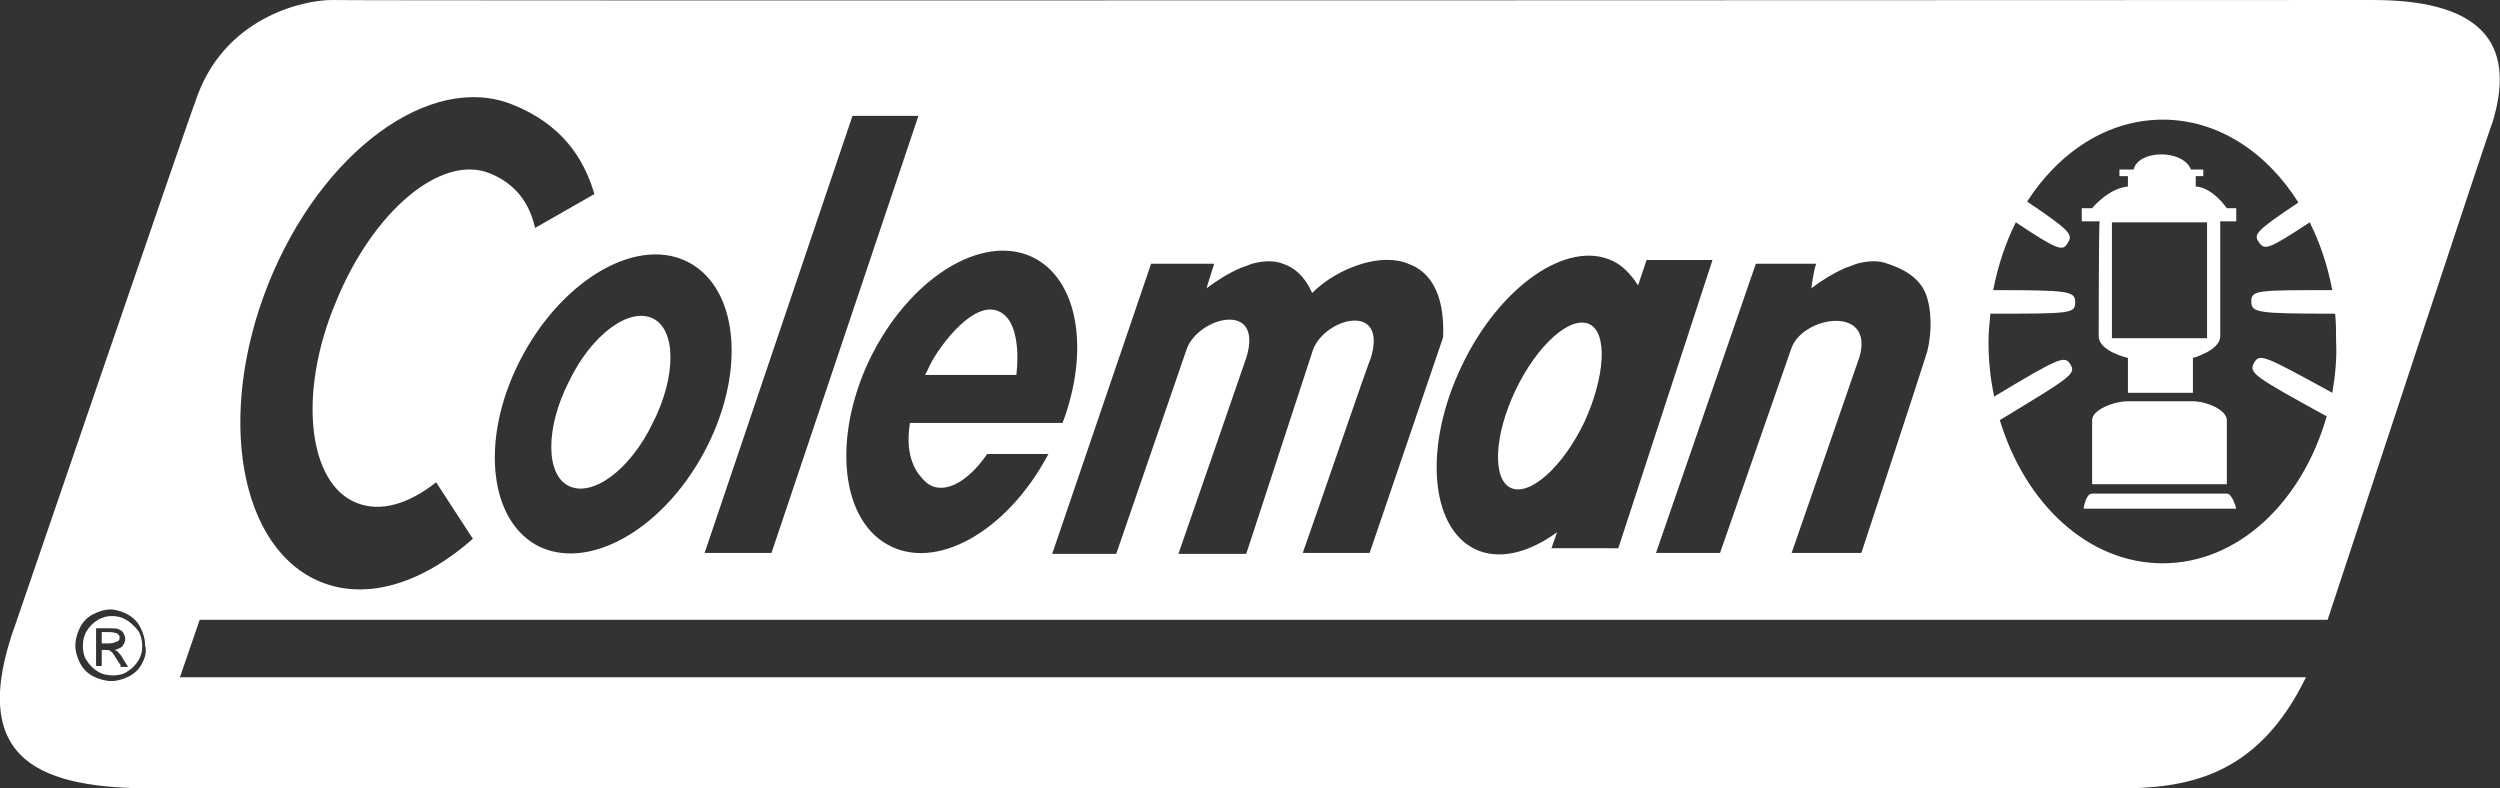 <svg xmlns="http://www.w3.org/2000/svg" xml:space="preserve" viewBox="0 0 265.4 83.7"><rect x="0" y="0" width="265.4" height="83.7" fill="#333333" stroke="none"/><g fill="#fff"><path d="M106.7 33.5c-2.8-2.6-7.1 3.4-8 5.3-.2.4-.3.7-.5 1h9.7c.3-2.6 0-5.2-1.2-6.3m-37.4.3c-2.5-1.2-6.5 1.7-8.9 6.7-2.5 4.9-2.5 9.9 0 11.1s6.5-1.7 8.9-6.7c2.5-4.9 2.5-9.9 0-11.1m99.4.6c-2-.9-5.5 2.2-7.8 7s-2.5 9.5-.5 10.4 5.5-2.2 7.8-7c2.2-4.8 2.5-9.5.5-10.4m-156 33.3c0-.1 0-.2-.1-.3s-.2-.2-.3-.2-.3-.1-.7-.1h-.8v1.2h.8c.4 0 .6-.1.8-.2.2 0 .3-.2.3-.4"/><path d="M13.4 65.8c-.5-.3-1-.4-1.5-.4s-1 .1-1.5.4q-.75.45-1.2 1.2c-.3.5-.4 1-.4 1.6 0 .5.1 1.1.4 1.5q.45.75 1.2 1.2c.5.3 1 .4 1.6.4.5 0 1.1-.1 1.5-.4q.75-.45 1.2-1.2c.3-.5.4-1 .4-1.5s-.1-1.1-.4-1.6c-.4-.5-.8-.9-1.3-1.2m-.6 4.8-.4-.6c-.3-.5-.5-.8-.7-.9-.1-.1-.3-.1-.5-.1h-.4v1.7h-.6v-4h1.4c.5 0 .8 0 1 .1s.4.2.5.4.2.4.2.6c0 .3-.1.5-.3.8-.2.2-.5.3-.8.4.1.1.3.1.3.2.2.2.4.4.6.8l.5.8h-.8zm223.6-18.2h-14.3c-.7 0-.9 1.6-.9 1.6h16.2s-.4-1.6-1-1.6m-10.5-9.8c-1.5 0-3.8.9-3.8 2v6.8h14.3v-6.8c0-1.1-2.2-2-3.6-2z"/><path d="M251.9 0C252 0 35.3.1 35.2 0c-2.9 0-11.6 1.8-14.5 10.9-.1 0-19 55.2-19 55.2-5.5 15 3 17.6 14.7 17.6 0 0 208.2.1 208.3 0 7.3 0 14.9-1.1 20.1-11.8H19.1l2.1-6.1h225.9C250 57 264.5 13 264.6 13c2.3-7.5-.1-13-12.7-13M15.1 70.4c-.3.6-.8 1.1-1.4 1.4s-1.2.5-1.9.5c-.6 0-1.3-.2-1.9-.5s-1.1-.8-1.4-1.4-.5-1.2-.5-1.9c0-.6.2-1.3.5-1.9s.8-1.1 1.4-1.4 1.2-.5 1.8-.5 1.2.2 1.8.5 1.1.8 1.4 1.4.5 1.2.5 1.9c.2.7 0 1.3-.3 1.9m22.8-17c2.5 1 5.5.1 8.4-2.2l3.9 6c-5.2 4.6-11.1 6.6-16.1 4.6-8.7-3.5-11.2-17.7-5.6-31.7s17.2-22.5 25.9-19c5 2 7.5 5.4 8.7 9.5l-6.3 3.6c-.6-2.7-2.1-4.7-4.8-5.8-5.2-2.1-12.5 4.1-16.4 13.8-4 9.6-2.9 19.2 2.3 21.2M57 57.9C51.7 55 51 46 55.5 37.7S67.9 25 73.2 27.9s6 11.9 1.5 20.2S62.3 60.7 57 57.9m17.8.8 15.7-46.4h7L81.9 58.7zm19.4-.9c-5.2-2.9-5.8-12.1-1.5-20.4 4.4-8.4 12.1-12.8 17.3-9.9 4.6 2.6 5.6 10 2.8 17.4H96.6c-.6 3.8.8 5.4 1.6 6.2 1.7 1.6 4.4.3 6.6-2.9h6.5c-4.4 8.3-12 12.5-17.1 9.6m44.1.9c1.5-4.2 7.1-20.6 7.2-20.6 1.9-6.1-4.8-4.4-6.1-1l-7.1 21.7h-7.2c1.4-4 7.2-20.8 7.2-20.8 1.9-6.1-5-4.4-6.3-1l-7.5 21.8h-6.8L122.2 28h6.7c-.3.9-.8 2.5-.8 2.6.9-.7 2.3-1.6 3.7-2.2.4-.1.8-.3 1.1-.4 1.1-.3 2.3-.4 3.3 0 1.2.4 2.3 1.3 3.1 3.1 1.4-1.4 3.3-2.5 5.3-3.1 1.7-.5 3.5-.6 4.9 0 2.3.8 3.9 3.2 3.7 7.8l-.2.6-7.6 22.3zm26.4-.5.6-1.7c-3 2.2-6.2 3-8.7 1.8-4.8-2.3-5.5-11-1.4-19.5 4-8.4 11.2-13.4 16-11.1 1.1.5 2 1.5 2.7 2.6l.9-2.7h7l-10 30.6zm39.9-20.9c-.6 2-7 21.4-7 21.4h-7.4c1.4-4 7.2-20.8 7.2-20.8 1.6-5.5-5.9-4.4-7.2-1l-7.6 21.8h-6.8L186.4 28h6.4c-.3.9-.5 2.5-.5 2.6.9-.7 2.3-1.6 3.7-2.2.4-.1.8-.3 1.1-.4 1.1-.3 2.3-.4 3.3 0 1.2.4 3.2 1.2 4 3.1.7 1.7.7 4.2.2 6.2m43 4.4c-7.3-4-7.7-4.2-8.3-3.2-.6 1.1-.1 1.4 7.7 5.7-2.6 9.1-9.4 15.6-17.4 15.6-7.9 0-14.6-6.3-17.3-15.2 7.6-4.6 8.1-4.9 7.5-5.9s-1.1-.8-8.1 3.4c-.4-1.9-.6-3.8-.6-5.8 0-1 .1-2 .2-3 8.5 0 9 0 9-1.2s-.6-1.3-8.7-1.3q.75-3.9 2.4-7.2c4.5 3 5 3.1 5.5 2.2.6-.9.3-1.3-4.3-4.4 3.4-5.3 8.6-8.7 14.4-8.7s11 3.4 14.4 8.8c-4.5 3-4.8 3.4-4.2 4.2.6.9 1 .8 5.4-2.1q1.65 3.3 2.4 7.2c-8 0-8.6 0-8.6 1.2s.6 1.3 8.9 1.3c.1 1 .1 1.9.1 2.9.1 1.9-.1 3.7-.4 5.5"/><path d="M222.8 35.7c0 1.6 3.1 2.3 3.1 2.3v3.7h6.9V38s2.9-.8 2.9-2.3V23.5h1.7v-1.4h-1s-1.5-2.2-3.3-2.3v-1.1h.8V18h-1.3c-.9-2.2-5.6-2.1-6.1 0H225v.7h.9v1.1c-2.1.2-3.8 2.3-3.8 2.3H221v1.4h1.9c-.1.1-.1 12-.1 12.2m1.4-12.1h10.1v12.3h-10.1z"/></g></svg>